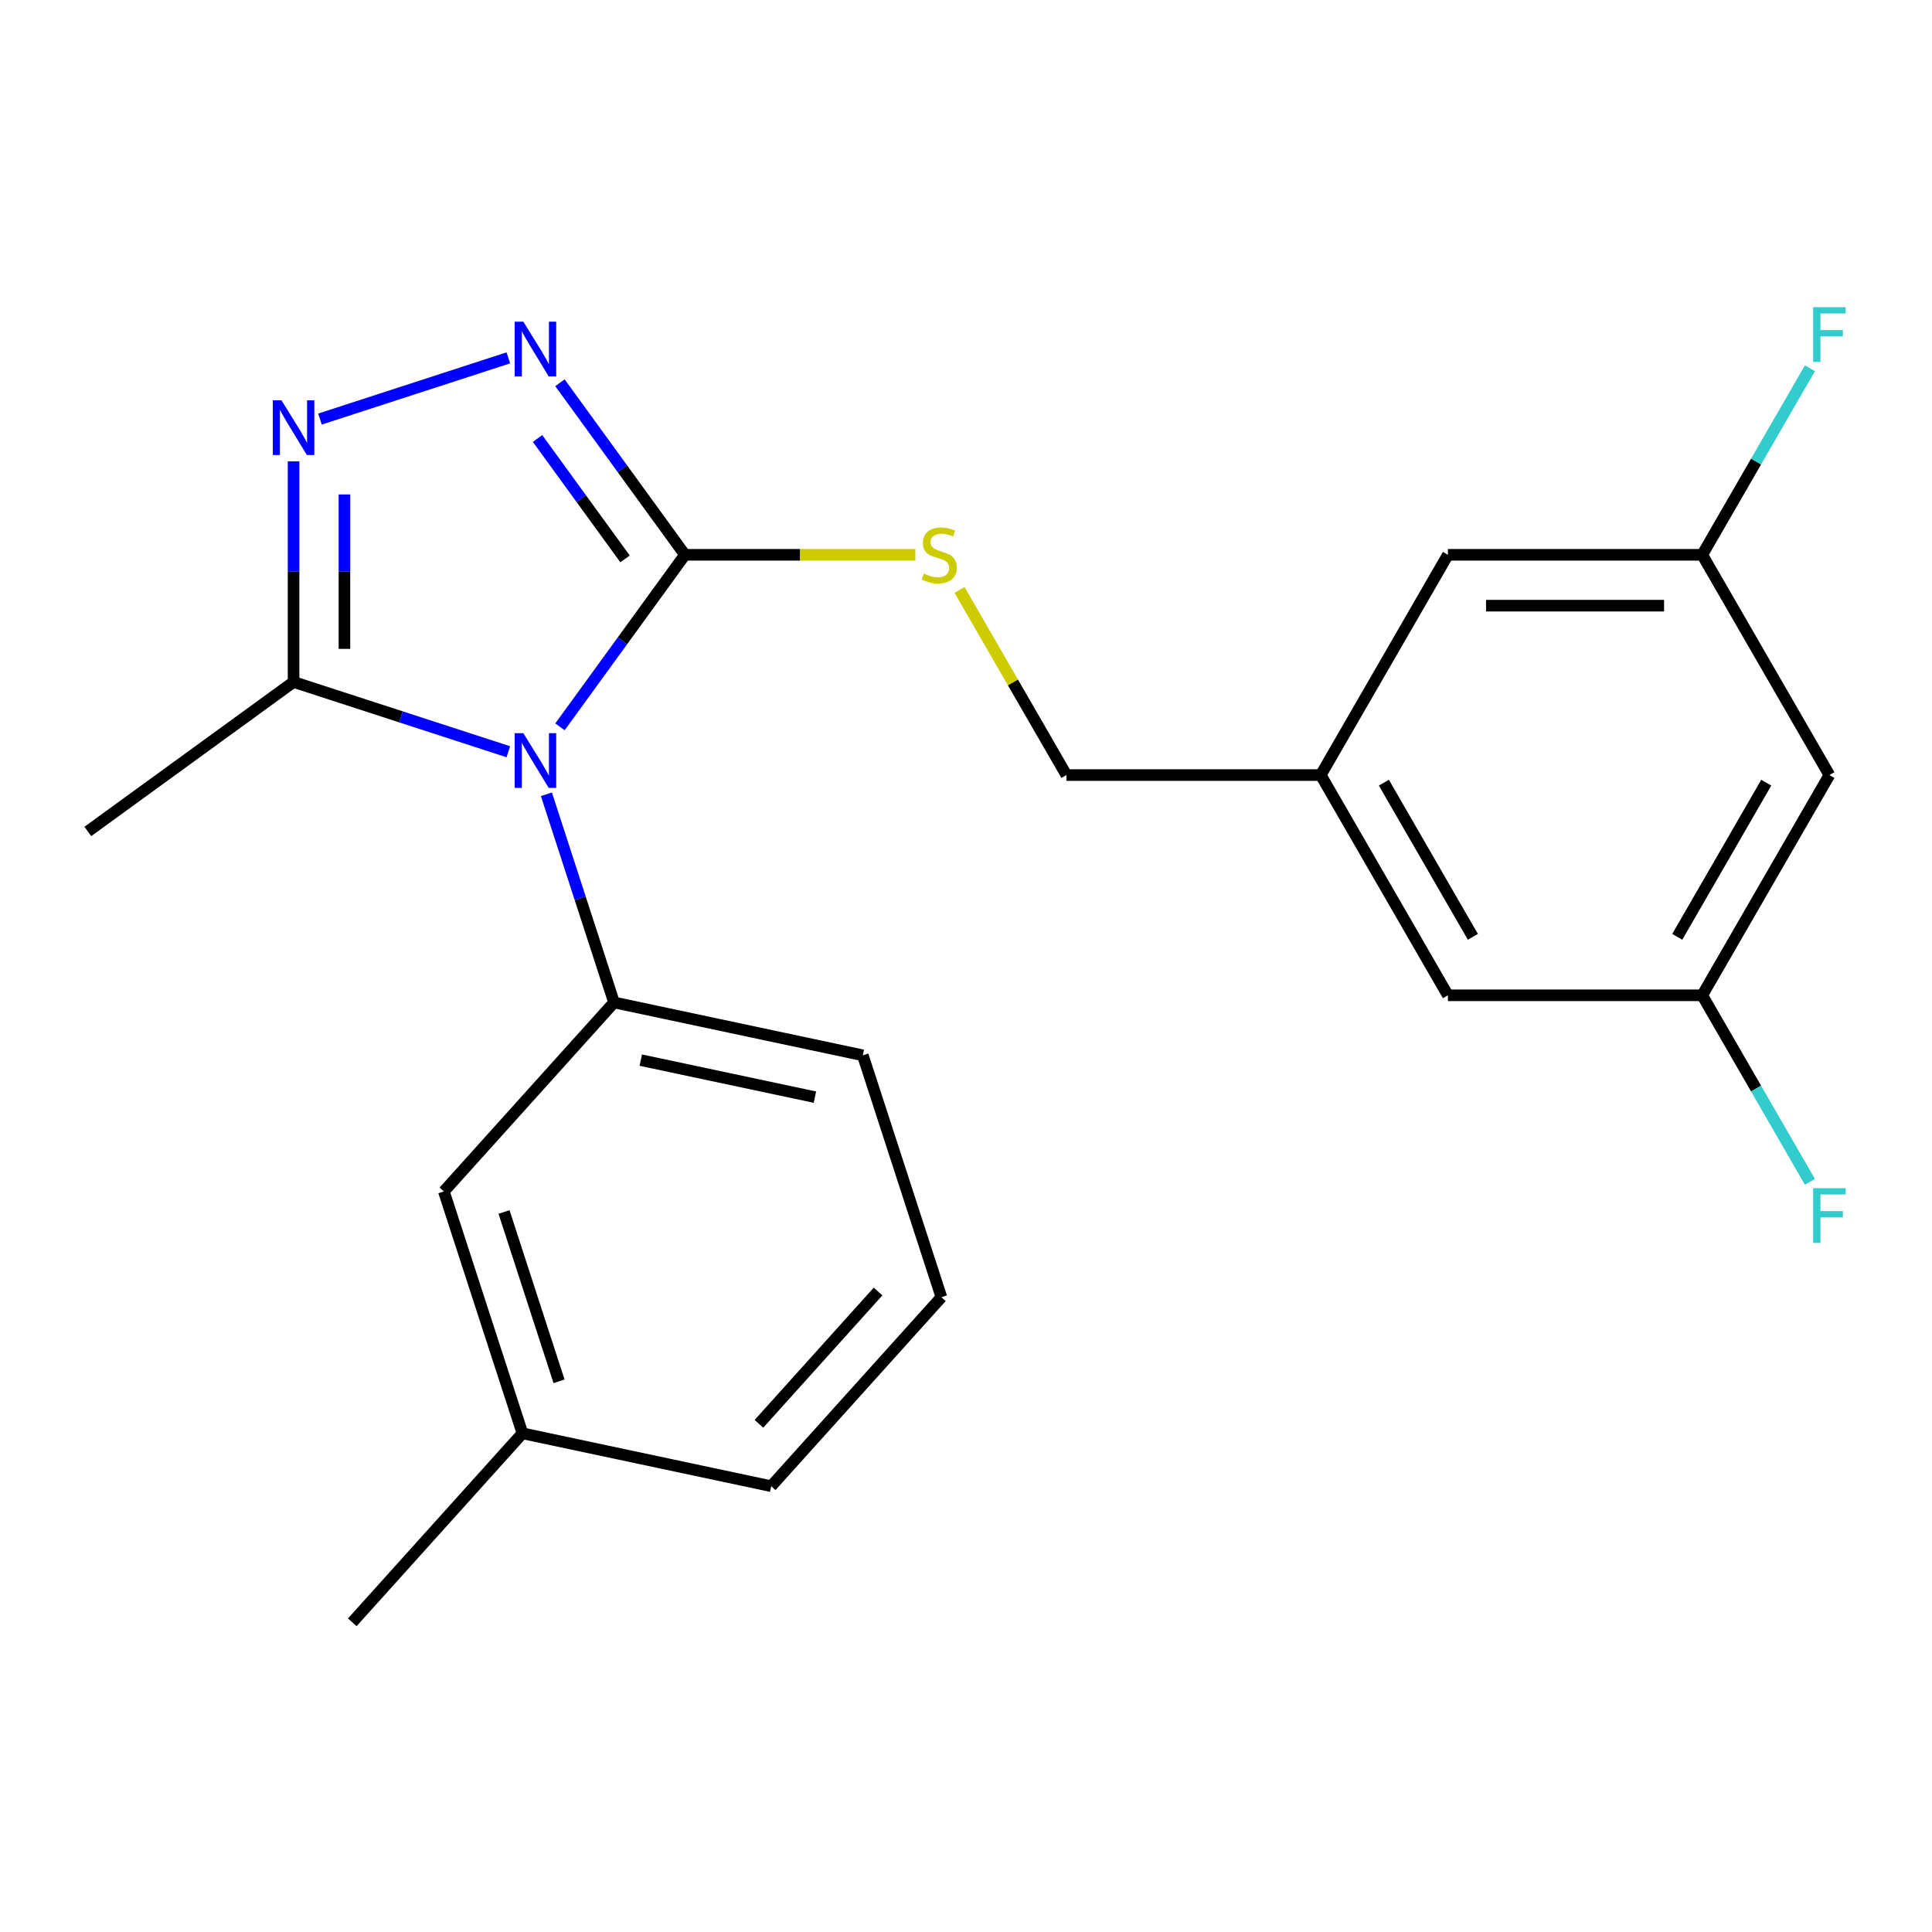<?xml version='1.0' encoding='iso-8859-1'?>
<svg version='1.1' baseProfile='full'
              xmlns='http://www.w3.org/2000/svg'
                      xmlns:rdkit='http://www.rdkit.org/xml'
                      xmlns:xlink='http://www.w3.org/1999/xlink'
                  xml:space='preserve'
width='1000px' height='1000px' viewBox='0 0 1000 1000'>
<!-- END OF HEADER -->
<rect style='opacity:1.0;fill:#FFFFFF;stroke:none' width='1000' height='1000' x='0' y='0'> </rect>
<path class='bond-0' d='M 263.116,185.229 L 165.614,216.909' style='fill:none;fill-rule:evenodd;stroke:#0000FF;stroke-width:6px;stroke-linecap:butt;stroke-linejoin:miter;stroke-opacity:1' />
<path class='bond-1' d='M 289.826,198.121 L 322.174,242.644' style='fill:none;fill-rule:evenodd;stroke:#0000FF;stroke-width:6px;stroke-linecap:butt;stroke-linejoin:miter;stroke-opacity:1' />
<path class='bond-1' d='M 322.174,242.644 L 354.521,287.167' style='fill:none;fill-rule:evenodd;stroke:#000000;stroke-width:6px;stroke-linecap:butt;stroke-linejoin:miter;stroke-opacity:1' />
<path class='bond-1' d='M 278.231,226.953 L 300.874,258.119' style='fill:none;fill-rule:evenodd;stroke:#0000FF;stroke-width:6px;stroke-linecap:butt;stroke-linejoin:miter;stroke-opacity:1' />
<path class='bond-1' d='M 300.874,258.119 L 323.518,289.285' style='fill:none;fill-rule:evenodd;stroke:#000000;stroke-width:6px;stroke-linecap:butt;stroke-linejoin:miter;stroke-opacity:1' />
<path class='bond-2' d='M 151.952,238.799 L 151.952,295.893' style='fill:none;fill-rule:evenodd;stroke:#0000FF;stroke-width:6px;stroke-linecap:butt;stroke-linejoin:miter;stroke-opacity:1' />
<path class='bond-2' d='M 151.952,295.893 L 151.952,352.986' style='fill:none;fill-rule:evenodd;stroke:#000000;stroke-width:6px;stroke-linecap:butt;stroke-linejoin:miter;stroke-opacity:1' />
<path class='bond-2' d='M 178.279,255.927 L 178.279,295.893' style='fill:none;fill-rule:evenodd;stroke:#0000FF;stroke-width:6px;stroke-linecap:butt;stroke-linejoin:miter;stroke-opacity:1' />
<path class='bond-2' d='M 178.279,295.893 L 178.279,335.858' style='fill:none;fill-rule:evenodd;stroke:#000000;stroke-width:6px;stroke-linecap:butt;stroke-linejoin:miter;stroke-opacity:1' />
<path class='bond-3' d='M 151.952,352.986 L 45.455,430.361' style='fill:none;fill-rule:evenodd;stroke:#000000;stroke-width:6px;stroke-linecap:butt;stroke-linejoin:miter;stroke-opacity:1' />
<path class='bond-4' d='M 151.952,352.986 L 207.534,371.046' style='fill:none;fill-rule:evenodd;stroke:#000000;stroke-width:6px;stroke-linecap:butt;stroke-linejoin:miter;stroke-opacity:1' />
<path class='bond-4' d='M 207.534,371.046 L 263.116,389.106' style='fill:none;fill-rule:evenodd;stroke:#0000FF;stroke-width:6px;stroke-linecap:butt;stroke-linejoin:miter;stroke-opacity:1' />
<path class='bond-5' d='M 289.826,376.213 L 322.174,331.69' style='fill:none;fill-rule:evenodd;stroke:#0000FF;stroke-width:6px;stroke-linecap:butt;stroke-linejoin:miter;stroke-opacity:1' />
<path class='bond-5' d='M 322.174,331.69 L 354.521,287.167' style='fill:none;fill-rule:evenodd;stroke:#000000;stroke-width:6px;stroke-linecap:butt;stroke-linejoin:miter;stroke-opacity:1' />
<path class='bond-6' d='M 282.817,411.115 L 300.321,464.987' style='fill:none;fill-rule:evenodd;stroke:#0000FF;stroke-width:6px;stroke-linecap:butt;stroke-linejoin:miter;stroke-opacity:1' />
<path class='bond-6' d='M 300.321,464.987 L 317.825,518.859' style='fill:none;fill-rule:evenodd;stroke:#000000;stroke-width:6px;stroke-linecap:butt;stroke-linejoin:miter;stroke-opacity:1' />
<path class='bond-7' d='M 354.521,287.167 L 414.155,287.167' style='fill:none;fill-rule:evenodd;stroke:#000000;stroke-width:6px;stroke-linecap:butt;stroke-linejoin:miter;stroke-opacity:1' />
<path class='bond-7' d='M 414.155,287.167 L 473.788,287.167' style='fill:none;fill-rule:evenodd;stroke:#CCCC00;stroke-width:6px;stroke-linecap:butt;stroke-linejoin:miter;stroke-opacity:1' />
<path class='bond-8' d='M 946.891,401.169 L 881.073,515.171' style='fill:none;fill-rule:evenodd;stroke:#000000;stroke-width:6px;stroke-linecap:butt;stroke-linejoin:miter;stroke-opacity:1' />
<path class='bond-8' d='M 914.218,405.105 L 868.145,484.907' style='fill:none;fill-rule:evenodd;stroke:#000000;stroke-width:6px;stroke-linecap:butt;stroke-linejoin:miter;stroke-opacity:1' />
<path class='bond-9' d='M 946.891,401.169 L 881.073,287.167' style='fill:none;fill-rule:evenodd;stroke:#000000;stroke-width:6px;stroke-linecap:butt;stroke-linejoin:miter;stroke-opacity:1' />
<path class='bond-10' d='M 496.65,305.338 L 524.314,353.254' style='fill:none;fill-rule:evenodd;stroke:#CCCC00;stroke-width:6px;stroke-linecap:butt;stroke-linejoin:miter;stroke-opacity:1' />
<path class='bond-10' d='M 524.314,353.254 L 551.978,401.169' style='fill:none;fill-rule:evenodd;stroke:#000000;stroke-width:6px;stroke-linecap:butt;stroke-linejoin:miter;stroke-opacity:1' />
<path class='bond-11' d='M 881.073,515.171 L 749.435,515.171' style='fill:none;fill-rule:evenodd;stroke:#000000;stroke-width:6px;stroke-linecap:butt;stroke-linejoin:miter;stroke-opacity:1' />
<path class='bond-12' d='M 881.073,515.171 L 908.944,563.446' style='fill:none;fill-rule:evenodd;stroke:#000000;stroke-width:6px;stroke-linecap:butt;stroke-linejoin:miter;stroke-opacity:1' />
<path class='bond-12' d='M 908.944,563.446 L 936.816,611.721' style='fill:none;fill-rule:evenodd;stroke:#33CCCC;stroke-width:6px;stroke-linecap:butt;stroke-linejoin:miter;stroke-opacity:1' />
<path class='bond-13' d='M 881.073,287.167 L 749.435,287.167' style='fill:none;fill-rule:evenodd;stroke:#000000;stroke-width:6px;stroke-linecap:butt;stroke-linejoin:miter;stroke-opacity:1' />
<path class='bond-13' d='M 861.327,313.495 L 769.18,313.495' style='fill:none;fill-rule:evenodd;stroke:#000000;stroke-width:6px;stroke-linecap:butt;stroke-linejoin:miter;stroke-opacity:1' />
<path class='bond-14' d='M 881.073,287.167 L 908.944,238.892' style='fill:none;fill-rule:evenodd;stroke:#000000;stroke-width:6px;stroke-linecap:butt;stroke-linejoin:miter;stroke-opacity:1' />
<path class='bond-14' d='M 908.944,238.892 L 936.816,190.617' style='fill:none;fill-rule:evenodd;stroke:#33CCCC;stroke-width:6px;stroke-linecap:butt;stroke-linejoin:miter;stroke-opacity:1' />
<path class='bond-15' d='M 487.265,671.423 L 399.182,769.249' style='fill:none;fill-rule:evenodd;stroke:#000000;stroke-width:6px;stroke-linecap:butt;stroke-linejoin:miter;stroke-opacity:1' />
<path class='bond-15' d='M 454.487,668.481 L 392.829,736.959' style='fill:none;fill-rule:evenodd;stroke:#000000;stroke-width:6px;stroke-linecap:butt;stroke-linejoin:miter;stroke-opacity:1' />
<path class='bond-16' d='M 487.265,671.423 L 446.586,546.228' style='fill:none;fill-rule:evenodd;stroke:#000000;stroke-width:6px;stroke-linecap:butt;stroke-linejoin:miter;stroke-opacity:1' />
<path class='bond-17' d='M 399.182,769.249 L 270.42,741.88' style='fill:none;fill-rule:evenodd;stroke:#000000;stroke-width:6px;stroke-linecap:butt;stroke-linejoin:miter;stroke-opacity:1' />
<path class='bond-18' d='M 270.42,741.88 L 229.742,616.685' style='fill:none;fill-rule:evenodd;stroke:#000000;stroke-width:6px;stroke-linecap:butt;stroke-linejoin:miter;stroke-opacity:1' />
<path class='bond-18' d='M 289.358,714.965 L 260.883,627.329' style='fill:none;fill-rule:evenodd;stroke:#000000;stroke-width:6px;stroke-linecap:butt;stroke-linejoin:miter;stroke-opacity:1' />
<path class='bond-19' d='M 270.42,741.88 L 182.338,839.706' style='fill:none;fill-rule:evenodd;stroke:#000000;stroke-width:6px;stroke-linecap:butt;stroke-linejoin:miter;stroke-opacity:1' />
<path class='bond-20' d='M 229.742,616.685 L 317.825,518.859' style='fill:none;fill-rule:evenodd;stroke:#000000;stroke-width:6px;stroke-linecap:butt;stroke-linejoin:miter;stroke-opacity:1' />
<path class='bond-21' d='M 317.825,518.859 L 446.586,546.228' style='fill:none;fill-rule:evenodd;stroke:#000000;stroke-width:6px;stroke-linecap:butt;stroke-linejoin:miter;stroke-opacity:1' />
<path class='bond-21' d='M 331.665,548.717 L 421.798,567.875' style='fill:none;fill-rule:evenodd;stroke:#000000;stroke-width:6px;stroke-linecap:butt;stroke-linejoin:miter;stroke-opacity:1' />
<path class='bond-22' d='M 683.616,401.169 L 749.435,287.167' style='fill:none;fill-rule:evenodd;stroke:#000000;stroke-width:6px;stroke-linecap:butt;stroke-linejoin:miter;stroke-opacity:1' />
<path class='bond-23' d='M 683.616,401.169 L 551.978,401.169' style='fill:none;fill-rule:evenodd;stroke:#000000;stroke-width:6px;stroke-linecap:butt;stroke-linejoin:miter;stroke-opacity:1' />
<path class='bond-24' d='M 683.616,401.169 L 749.435,515.171' style='fill:none;fill-rule:evenodd;stroke:#000000;stroke-width:6px;stroke-linecap:butt;stroke-linejoin:miter;stroke-opacity:1' />
<path class='bond-24' d='M 716.289,405.105 L 762.362,484.907' style='fill:none;fill-rule:evenodd;stroke:#000000;stroke-width:6px;stroke-linecap:butt;stroke-linejoin:miter;stroke-opacity:1' />
<path  class='atom-0' d='M 270.887 166.51
L 280.167 181.51
Q 281.087 182.99, 282.567 185.67
Q 284.047 188.35, 284.127 188.51
L 284.127 166.51
L 287.887 166.51
L 287.887 194.83
L 284.007 194.83
L 274.047 178.43
Q 272.887 176.51, 271.647 174.31
Q 270.447 172.11, 270.087 171.43
L 270.087 194.83
L 266.407 194.83
L 266.407 166.51
L 270.887 166.51
' fill='#0000FF'/>
<path  class='atom-1' d='M 145.692 207.188
L 154.972 222.188
Q 155.892 223.668, 157.372 226.348
Q 158.852 229.028, 158.932 229.188
L 158.932 207.188
L 162.692 207.188
L 162.692 235.508
L 158.812 235.508
L 148.852 219.108
Q 147.692 217.188, 146.452 214.988
Q 145.252 212.788, 144.892 212.108
L 144.892 235.508
L 141.212 235.508
L 141.212 207.188
L 145.692 207.188
' fill='#0000FF'/>
<path  class='atom-3' d='M 270.887 379.504
L 280.167 394.504
Q 281.087 395.984, 282.567 398.664
Q 284.047 401.344, 284.127 401.504
L 284.127 379.504
L 287.887 379.504
L 287.887 407.824
L 284.007 407.824
L 274.047 391.424
Q 272.887 389.504, 271.647 387.304
Q 270.447 385.104, 270.087 384.424
L 270.087 407.824
L 266.407 407.824
L 266.407 379.504
L 270.887 379.504
' fill='#0000FF'/>
<path  class='atom-6' d='M 478.159 296.887
Q 478.479 297.007, 479.799 297.567
Q 481.119 298.127, 482.559 298.487
Q 484.039 298.807, 485.479 298.807
Q 488.159 298.807, 489.719 297.527
Q 491.279 296.207, 491.279 293.927
Q 491.279 292.367, 490.479 291.407
Q 489.719 290.447, 488.519 289.927
Q 487.319 289.407, 485.319 288.807
Q 482.799 288.047, 481.279 287.327
Q 479.799 286.607, 478.719 285.087
Q 477.679 283.567, 477.679 281.007
Q 477.679 277.447, 480.079 275.247
Q 482.519 273.047, 487.319 273.047
Q 490.599 273.047, 494.319 274.607
L 493.399 277.687
Q 489.999 276.287, 487.439 276.287
Q 484.679 276.287, 483.159 277.447
Q 481.639 278.567, 481.679 280.527
Q 481.679 282.047, 482.439 282.967
Q 483.239 283.887, 484.359 284.407
Q 485.519 284.927, 487.439 285.527
Q 489.999 286.327, 491.519 287.127
Q 493.039 287.927, 494.119 289.567
Q 495.239 291.167, 495.239 293.927
Q 495.239 297.847, 492.599 299.967
Q 489.999 302.047, 485.639 302.047
Q 483.119 302.047, 481.199 301.487
Q 479.319 300.967, 477.079 300.047
L 478.159 296.887
' fill='#CCCC00'/>
<path  class='atom-20' d='M 938.471 159.006
L 955.311 159.006
L 955.311 162.246
L 942.271 162.246
L 942.271 170.846
L 953.871 170.846
L 953.871 174.126
L 942.271 174.126
L 942.271 187.326
L 938.471 187.326
L 938.471 159.006
' fill='#33CCCC'/>
<path  class='atom-21' d='M 938.471 615.012
L 955.311 615.012
L 955.311 618.252
L 942.271 618.252
L 942.271 626.852
L 953.871 626.852
L 953.871 630.132
L 942.271 630.132
L 942.271 643.332
L 938.471 643.332
L 938.471 615.012
' fill='#33CCCC'/>
</svg>
